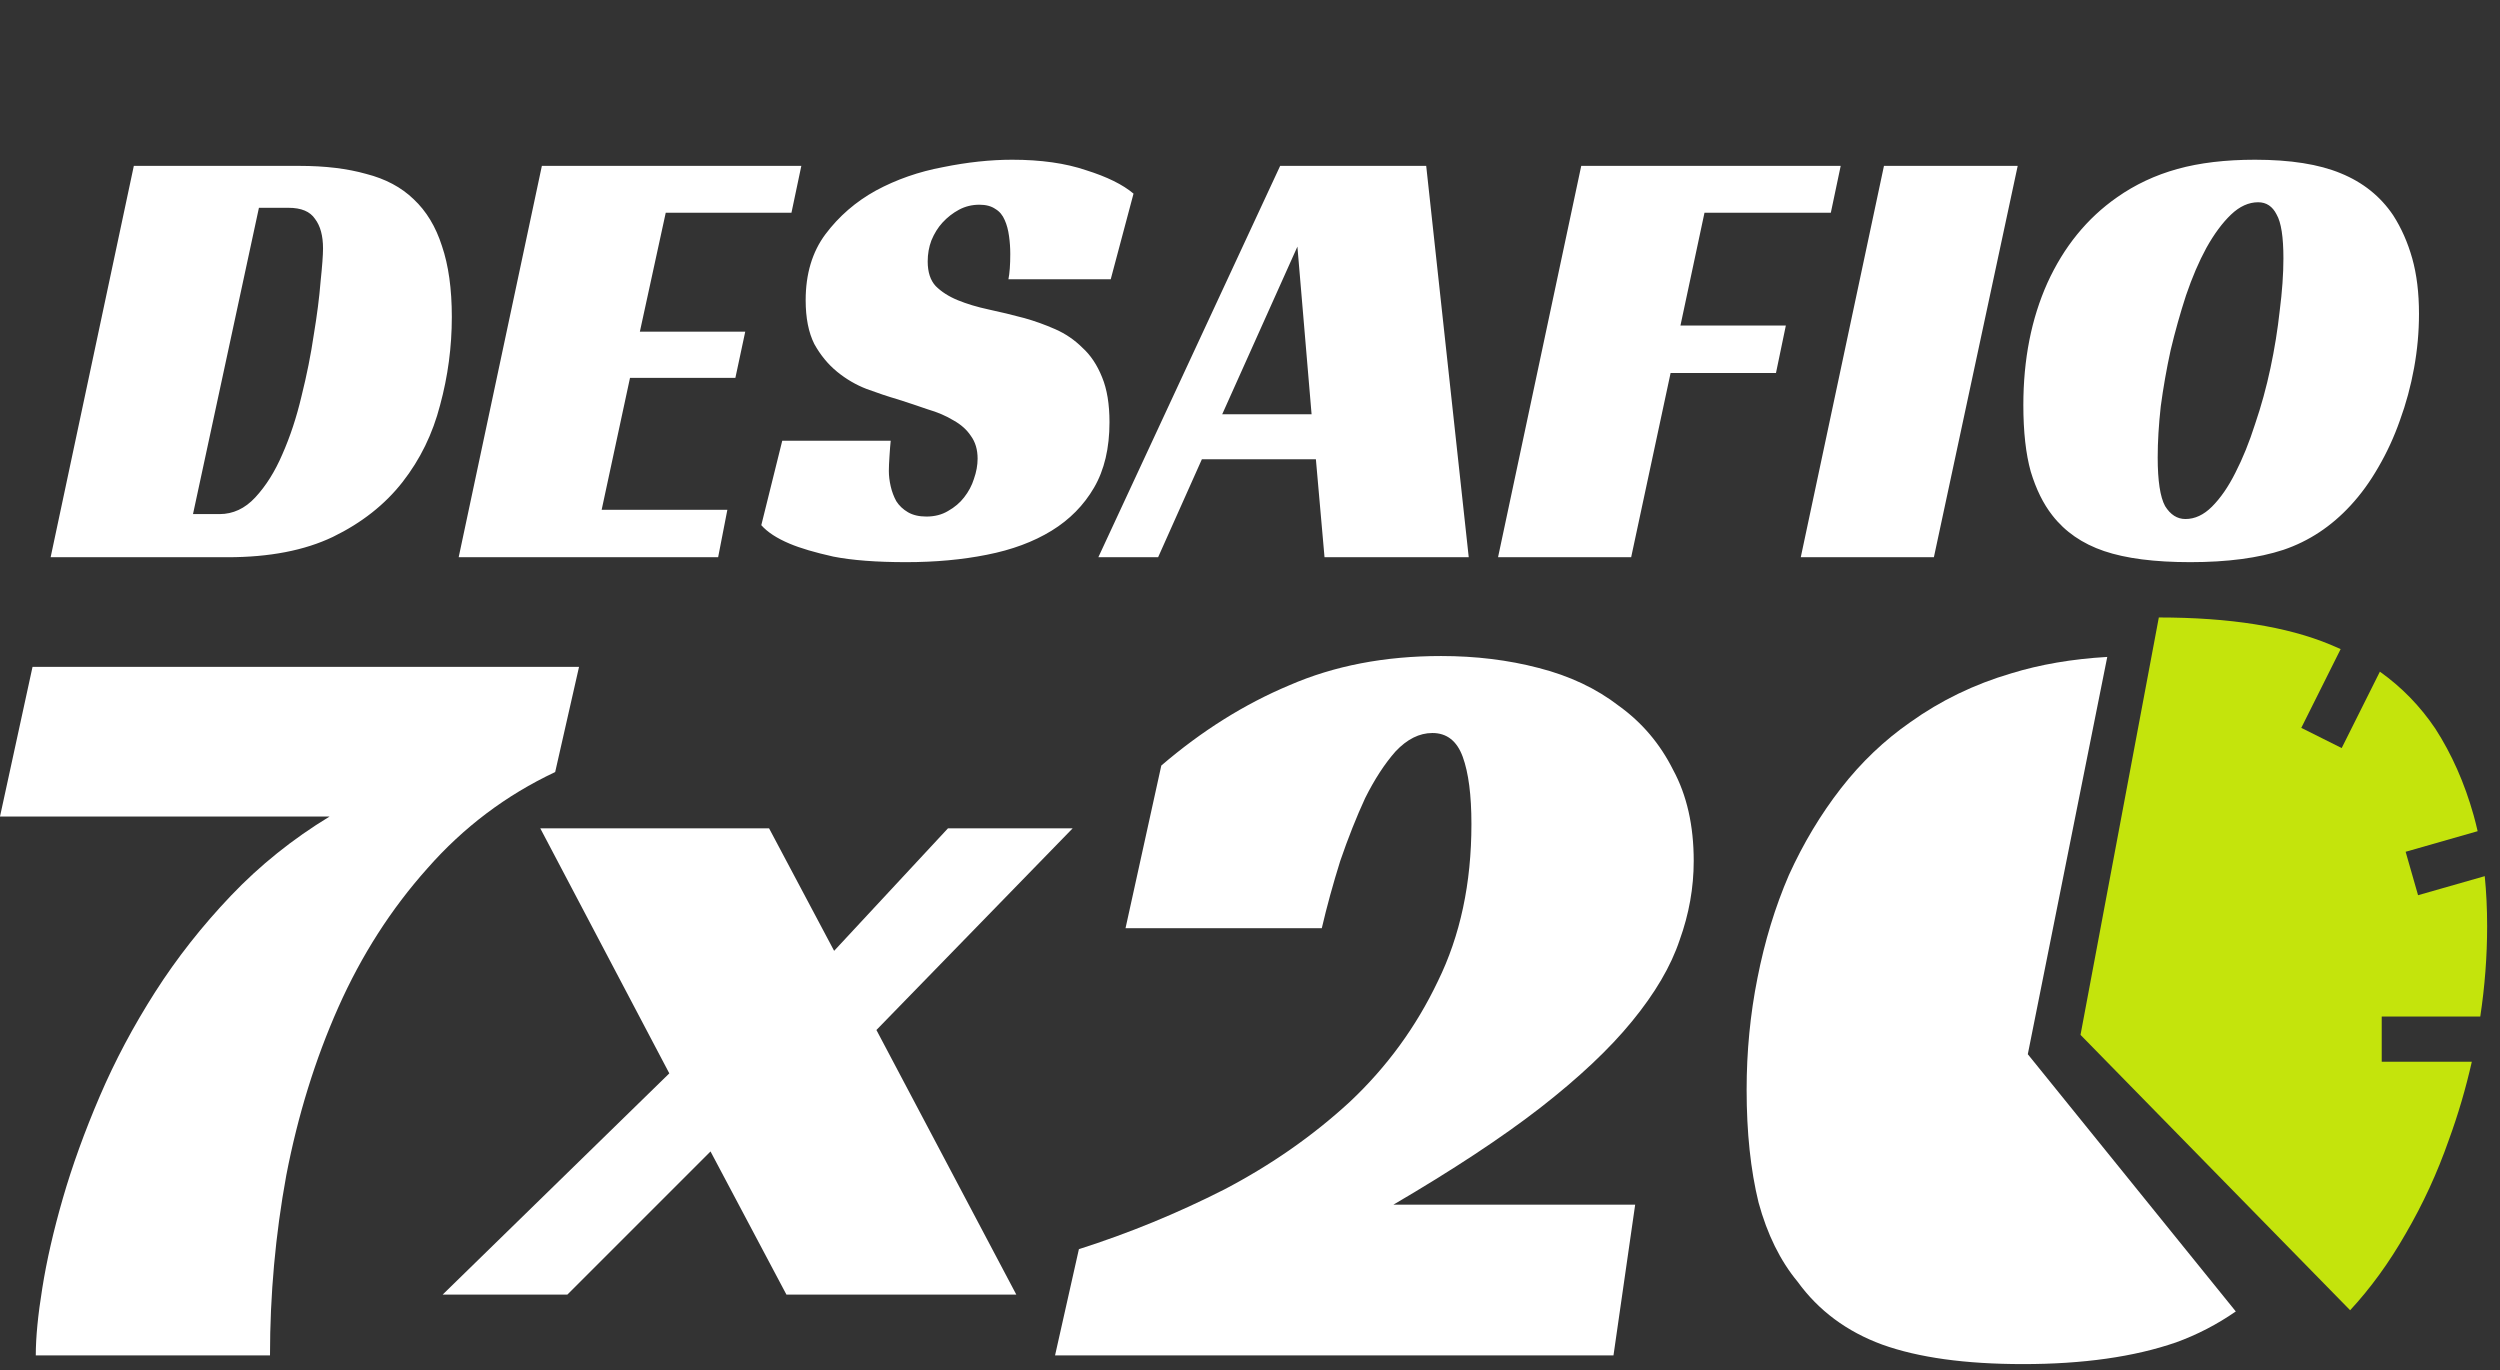 <svg width="166" height="91" viewBox="0 0 166 91" fill="none" xmlns="http://www.w3.org/2000/svg">
<rect x="0" y="0" width="166" height="91" fill="#333333" stroke="none"/>
<path d="M71.639 82.944C74.951 81.888 78.167 80.568 81.287 78.984C84.407 77.352 87.191 75.408 89.639 73.152C92.087 70.848 94.031 68.184 95.471 65.16C96.959 62.136 97.703 58.656 97.703 54.72C97.703 52.8 97.511 51.312 97.127 50.256C96.743 49.2 96.071 48.672 95.111 48.672C94.247 48.672 93.431 49.08 92.663 49.896C91.943 50.712 91.271 51.744 90.647 52.992C90.071 54.24 89.519 55.632 88.991 57.168C88.511 58.704 88.103 60.192 87.767 61.632H74.735L77.111 50.832C79.799 48.528 82.631 46.752 85.607 45.504C88.583 44.208 91.943 43.56 95.687 43.56C97.991 43.56 100.151 43.824 102.167 44.352C104.231 44.88 106.007 45.72 107.495 46.872C109.031 47.976 110.231 49.392 111.095 51.12C112.007 52.8 112.463 54.816 112.463 57.168C112.463 58.944 112.151 60.696 111.527 62.424C110.951 64.152 109.895 65.952 108.359 67.824C106.871 69.648 104.831 71.568 102.239 73.584C99.695 75.552 96.455 77.688 92.519 79.992H108.575L107.135 90H70.055L71.639 82.944Z" fill="white"/>
<path d="M55.386 63.136L62.946 55H71.226L58.194 68.392L67.482 85.96H52.218L47.178 76.456L37.674 85.96H29.394L44.442 71.272L35.874 55H51.066L55.386 63.136Z" fill="white"/>
<path d="M36.864 51.264C33.6 52.8 30.768 54.936 28.368 57.672C25.968 60.36 24 63.432 22.464 66.888C20.928 70.344 19.776 74.064 19.008 78.048C18.288 81.984 17.928 85.968 17.928 90H2.376C2.376 88.8 2.52 87.312 2.808 85.536C3.096 83.712 3.552 81.72 4.176 79.56C4.8 77.4 5.616 75.144 6.624 72.792C7.632 70.44 8.856 68.136 10.296 65.88C11.736 63.624 13.416 61.488 15.336 59.472C17.256 57.456 19.44 55.704 21.888 54.216H0L2.16 44.28H38.448L36.864 51.264Z" fill="white"/>
<path d="M3.362 37L8.886 11.015H19.894C21.585 11.015 23.058 11.193 24.313 11.547C25.595 11.875 26.646 12.434 27.464 13.225C28.31 14.016 28.937 15.053 29.346 16.335C29.783 17.617 30.001 19.186 30.001 21.041C30.001 23.032 29.742 24.983 29.224 26.892C28.733 28.802 27.901 30.507 26.728 32.008C25.555 33.508 24.013 34.722 22.104 35.65C20.221 36.55 17.889 37 15.106 37H3.362ZM14.574 34.136C15.474 34.136 16.265 33.767 16.948 33.031C17.657 32.267 18.257 31.312 18.748 30.166C19.266 28.993 19.689 27.711 20.017 26.32C20.371 24.901 20.644 23.537 20.835 22.228C21.053 20.918 21.203 19.745 21.285 18.708C21.394 17.672 21.449 16.935 21.449 16.499C21.449 15.653 21.271 14.998 20.917 14.534C20.589 14.043 20.003 13.798 19.157 13.798H17.193L12.815 34.136H14.574ZM35.98 11.015H53.208L52.553 14.125H44.205L42.487 22.023H49.484L48.829 25.092H41.832L39.95 33.849H48.297L47.684 37H30.456L35.98 11.015ZM66.959 18.545C67.041 18.136 67.082 17.576 67.082 16.867C67.082 16.458 67.055 16.062 67 15.68C66.945 15.271 66.85 14.916 66.714 14.616C66.577 14.289 66.373 14.043 66.1 13.88C65.827 13.689 65.472 13.593 65.036 13.593C64.545 13.593 64.095 13.702 63.685 13.921C63.276 14.139 62.908 14.425 62.581 14.78C62.281 15.107 62.035 15.503 61.844 15.967C61.68 16.403 61.599 16.867 61.599 17.358C61.599 18.067 61.776 18.613 62.13 18.995C62.513 19.377 63.004 19.691 63.604 19.936C64.204 20.181 64.886 20.386 65.65 20.55C66.414 20.713 67.205 20.904 68.023 21.123C68.705 21.314 69.387 21.559 70.069 21.859C70.751 22.159 71.351 22.569 71.87 23.087C72.415 23.578 72.852 24.233 73.179 25.051C73.507 25.842 73.67 26.838 73.67 28.038C73.67 29.757 73.329 31.203 72.647 32.376C71.965 33.549 71.024 34.504 69.824 35.24C68.623 35.977 67.191 36.509 65.527 36.836C63.89 37.164 62.103 37.327 60.166 37.327C58.202 37.327 56.593 37.205 55.338 36.959C54.11 36.686 53.142 36.4 52.432 36.1C51.587 35.745 50.959 35.336 50.55 34.872L51.941 29.266H59.143C59.116 29.512 59.089 29.852 59.062 30.289C59.034 30.698 59.02 31.026 59.02 31.271C59.02 31.598 59.062 31.939 59.143 32.294C59.225 32.649 59.348 32.976 59.512 33.276C59.703 33.576 59.962 33.822 60.289 34.013C60.617 34.204 61.026 34.299 61.517 34.299C62.062 34.299 62.54 34.176 62.949 33.931C63.385 33.685 63.74 33.385 64.013 33.031C64.313 32.649 64.531 32.239 64.668 31.803C64.831 31.339 64.913 30.889 64.913 30.453C64.913 29.852 64.763 29.348 64.463 28.939C64.19 28.529 63.808 28.188 63.317 27.916C62.826 27.616 62.253 27.37 61.599 27.179C60.971 26.961 60.316 26.742 59.634 26.524C58.98 26.333 58.284 26.101 57.547 25.829C56.838 25.556 56.183 25.174 55.583 24.683C54.983 24.192 54.478 23.578 54.069 22.841C53.687 22.078 53.496 21.109 53.496 19.936C53.496 18.19 53.933 16.73 54.806 15.557C55.706 14.357 56.825 13.389 58.161 12.652C59.525 11.915 61.012 11.397 62.622 11.097C64.231 10.77 65.759 10.606 67.205 10.606C69.114 10.606 70.751 10.838 72.115 11.302C73.507 11.738 74.557 12.257 75.266 12.857L73.752 18.545H66.959ZM97.524 37H87.948L87.375 30.494H79.805L76.899 37H72.93L85.002 11.015H94.7L97.524 37ZM81.155 27.506H87.089L86.148 16.376L81.155 27.506ZM104.994 11.015H122.222L121.567 14.125H113.178L111.582 21.614H118.58L117.925 24.765H110.928L108.309 37H99.47L104.994 11.015ZM128.41 37H119.571L125.095 11.015H133.975L128.41 37ZM149.736 10.606C152.082 10.606 153.978 10.906 155.424 11.506C156.898 12.107 158.057 13.034 158.903 14.289C159.448 15.135 159.871 16.089 160.171 17.153C160.471 18.217 160.621 19.445 160.621 20.836C160.621 22.037 160.512 23.237 160.294 24.437C160.076 25.638 159.762 26.797 159.353 27.916C158.971 29.007 158.493 30.044 157.921 31.026C157.375 31.98 156.761 32.826 156.079 33.563C154.797 34.954 153.31 35.936 151.619 36.509C149.955 37.055 147.895 37.327 145.44 37.327C143.066 37.327 141.157 37.082 139.711 36.591C138.265 36.1 137.119 35.309 136.273 34.217C135.673 33.453 135.196 32.485 134.841 31.312C134.514 30.139 134.35 28.666 134.35 26.892C134.35 23.864 134.882 21.164 135.946 18.79C137.037 16.39 138.579 14.493 140.57 13.102C141.77 12.257 143.107 11.629 144.58 11.22C146.053 10.811 147.772 10.606 149.736 10.606ZM145.112 34.463C145.74 34.463 146.326 34.19 146.872 33.645C147.445 33.072 147.963 32.321 148.427 31.394C148.918 30.439 149.354 29.361 149.736 28.161C150.146 26.961 150.487 25.72 150.759 24.437C151.032 23.155 151.237 21.887 151.373 20.632C151.537 19.349 151.619 18.19 151.619 17.153C151.619 15.735 151.469 14.766 151.169 14.248C150.896 13.702 150.487 13.43 149.941 13.43C149.314 13.43 148.713 13.702 148.14 14.248C147.568 14.794 147.022 15.53 146.504 16.458C146.013 17.358 145.562 18.408 145.153 19.609C144.771 20.782 144.43 21.996 144.13 23.251C143.857 24.506 143.639 25.747 143.475 26.974C143.339 28.202 143.271 29.334 143.271 30.371C143.271 31.926 143.435 33.003 143.762 33.604C144.117 34.176 144.567 34.463 145.112 34.463Z" fill="white"/>
<path d="M134.646 70L144.146 81.75L148.457 87.081C147.213 87.942 145.89 88.628 144.487 89.136C141.703 90.096 138.319 90.576 134.335 90.576C130.495 90.576 127.375 90.144 124.976 89.28C122.624 88.416 120.751 87.023 119.359 85.103C118.207 83.712 117.344 81.96 116.768 79.848C116.24 77.688 115.976 75.192 115.976 72.36C115.976 69.817 116.215 67.344 116.695 64.944C117.175 62.496 117.871 60.215 118.783 58.103C119.743 55.992 120.895 54.072 122.239 52.344C123.583 50.616 125.119 49.152 126.847 47.952C128.863 46.512 131.095 45.432 133.543 44.712C135.469 44.119 137.595 43.755 139.922 43.62L134.646 70Z" fill="white"/>
<path d="M143.346 41C148.045 41 151.842 41.601 154.738 42.804C154.969 42.898 155.196 42.997 155.419 43.1L152.805 48.329L155.488 49.671L158.024 44.598C159.472 45.628 160.699 46.888 161.704 48.38C162.797 50.074 163.644 51.987 164.245 54.119C164.343 54.468 164.432 54.825 164.515 55.191L159.734 56.558L160.559 59.442L164.987 58.177C165.092 59.227 165.146 60.334 165.146 61.499C165.146 63.499 164.993 65.5 164.69 67.5H158.146V70.5H164.128C163.728 72.274 163.221 74.003 162.605 75.685C161.841 77.871 160.885 79.948 159.737 81.916C158.645 83.829 157.415 85.524 156.049 87L138.146 68.715L143.346 41Z" fill="#C4E40C"/>
</svg>
